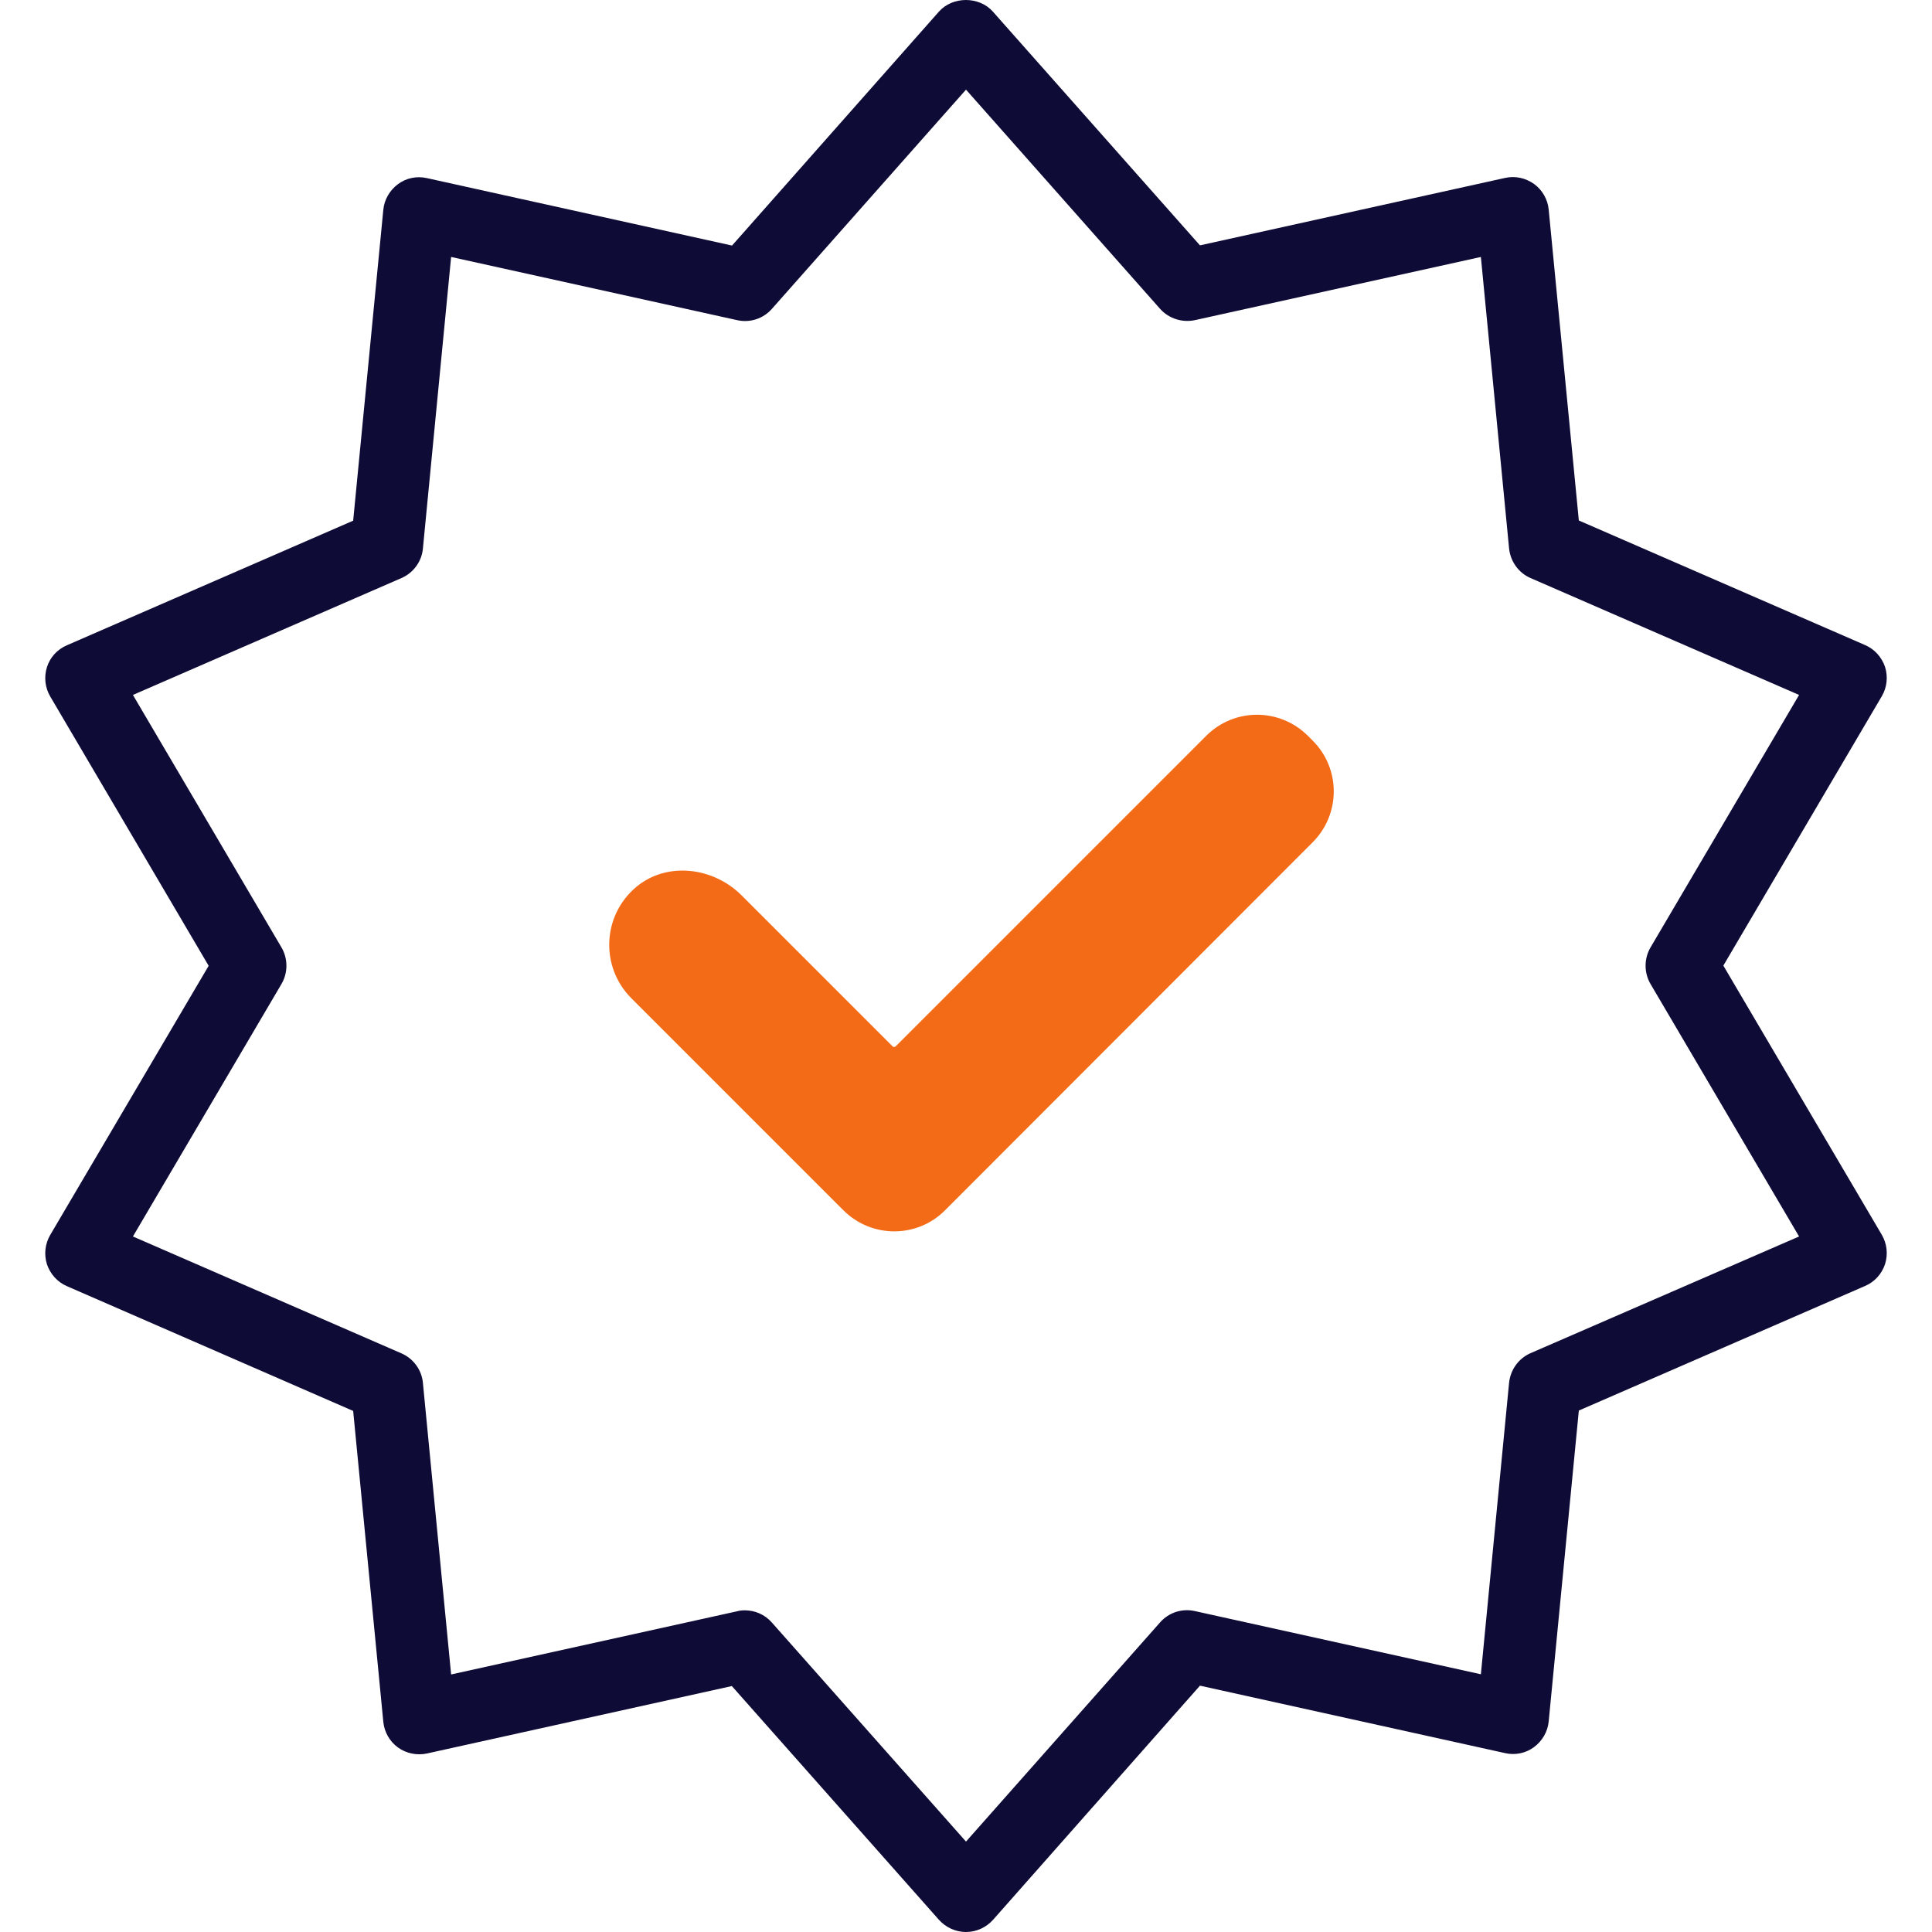 <?xml version="1.0" encoding="utf-8"?>
<!-- Generator: Adobe Illustrator 26.0.2, SVG Export Plug-In . SVG Version: 6.00 Build 0)  -->
<svg version="1.1" id="icon" xmlns="http://www.w3.org/2000/svg" xmlns:xlink="http://www.w3.org/1999/xlink" x="0px" y="0px"
	 viewBox="0 0 100 100" style="enable-background:new 0 0 100 100;" xml:space="preserve">
<style type="text/css">
	.st0{fill:#0E0C36;}
	.st1{fill:#F36B16;}
</style>
<g>
	<path class="st0" d="M50,100c-0.53,0-1.04-0.23-1.4-0.63l-10.72-12.1L22.1,90.76c-0.52,0.11-1.07,0-1.5-0.31
		c-0.43-0.31-0.71-0.8-0.76-1.33l-1.56-16.09L3.46,66.57c-0.49-0.21-0.86-0.63-1.03-1.13c-0.16-0.51-0.1-1.06,0.17-1.52l8.2-13.93
		L2.6,36.05c-0.27-0.46-0.33-1.01-0.17-1.52c0.16-0.51,0.54-0.92,1.03-1.13l14.82-6.45l1.56-16.09c0.05-0.53,0.33-1.01,0.76-1.33
		c0.43-0.32,0.98-0.43,1.5-0.31l15.79,3.49L48.6,0.6c0.71-0.8,2.08-0.8,2.79,0l10.72,12.1L77.9,9.21c0.52-0.12,1.06,0,1.5,0.31
		c0.43,0.31,0.71,0.8,0.76,1.33l1.56,16.09l14.82,6.45c0.49,0.21,0.86,0.63,1.03,1.13c0.16,0.51,0.1,1.06-0.17,1.52l-8.2,13.94
		l8.2,13.93c0.27,0.46,0.33,1.01,0.17,1.52c-0.17,0.51-0.54,0.92-1.03,1.13l-14.82,6.45l-1.56,16.09c-0.05,0.53-0.33,1.01-0.76,1.33
		c-0.43,0.32-0.98,0.43-1.5,0.31l-15.79-3.49L51.4,99.37C51.04,99.77,50.53,100,50,100z M38.55,83.35c0.53,0,1.04,0.22,1.4,0.63
		L50,95.32l10.05-11.35c0.45-0.51,1.14-0.73,1.8-0.58l14.8,3.27l1.46-15.09c0.07-0.67,0.49-1.26,1.11-1.53L93.12,64l-7.69-13.07
		c-0.34-0.58-0.34-1.31,0-1.89l7.69-13.07l-13.9-6.05c-0.62-0.27-1.04-0.86-1.11-1.53l-1.46-15.09l-14.8,3.27
		c-0.66,0.14-1.35-0.08-1.8-0.58L50,4.64L39.95,15.99c-0.45,0.51-1.14,0.73-1.8,0.58l-14.8-3.27l-1.46,15.09
		c-0.06,0.67-0.49,1.26-1.11,1.53l-13.9,6.05l7.69,13.07c0.34,0.58,0.34,1.31,0,1.89L6.88,64l13.9,6.05
		c0.62,0.27,1.05,0.86,1.11,1.53l1.46,15.09l14.8-3.27C38.29,83.36,38.42,83.35,38.55,83.35z"/>
	<path class="st1" d="M67.94,38.33l-0.24-0.24c-1.46-1.46-3.82-1.46-5.27,0L46.36,54.16c-0.04,0.04-0.12,0.04-0.16,0l-7.82-7.82
		c-1.46-1.46-3.86-1.76-5.45-0.43c-1.77,1.49-1.86,4.14-0.26,5.75l9.6,9.6l1.38,1.38c1.46,1.46,3.82,1.46,5.27,0L67.94,43.6
		C69.4,42.14,69.4,39.78,67.94,38.33z"/>
</g>
</svg>
